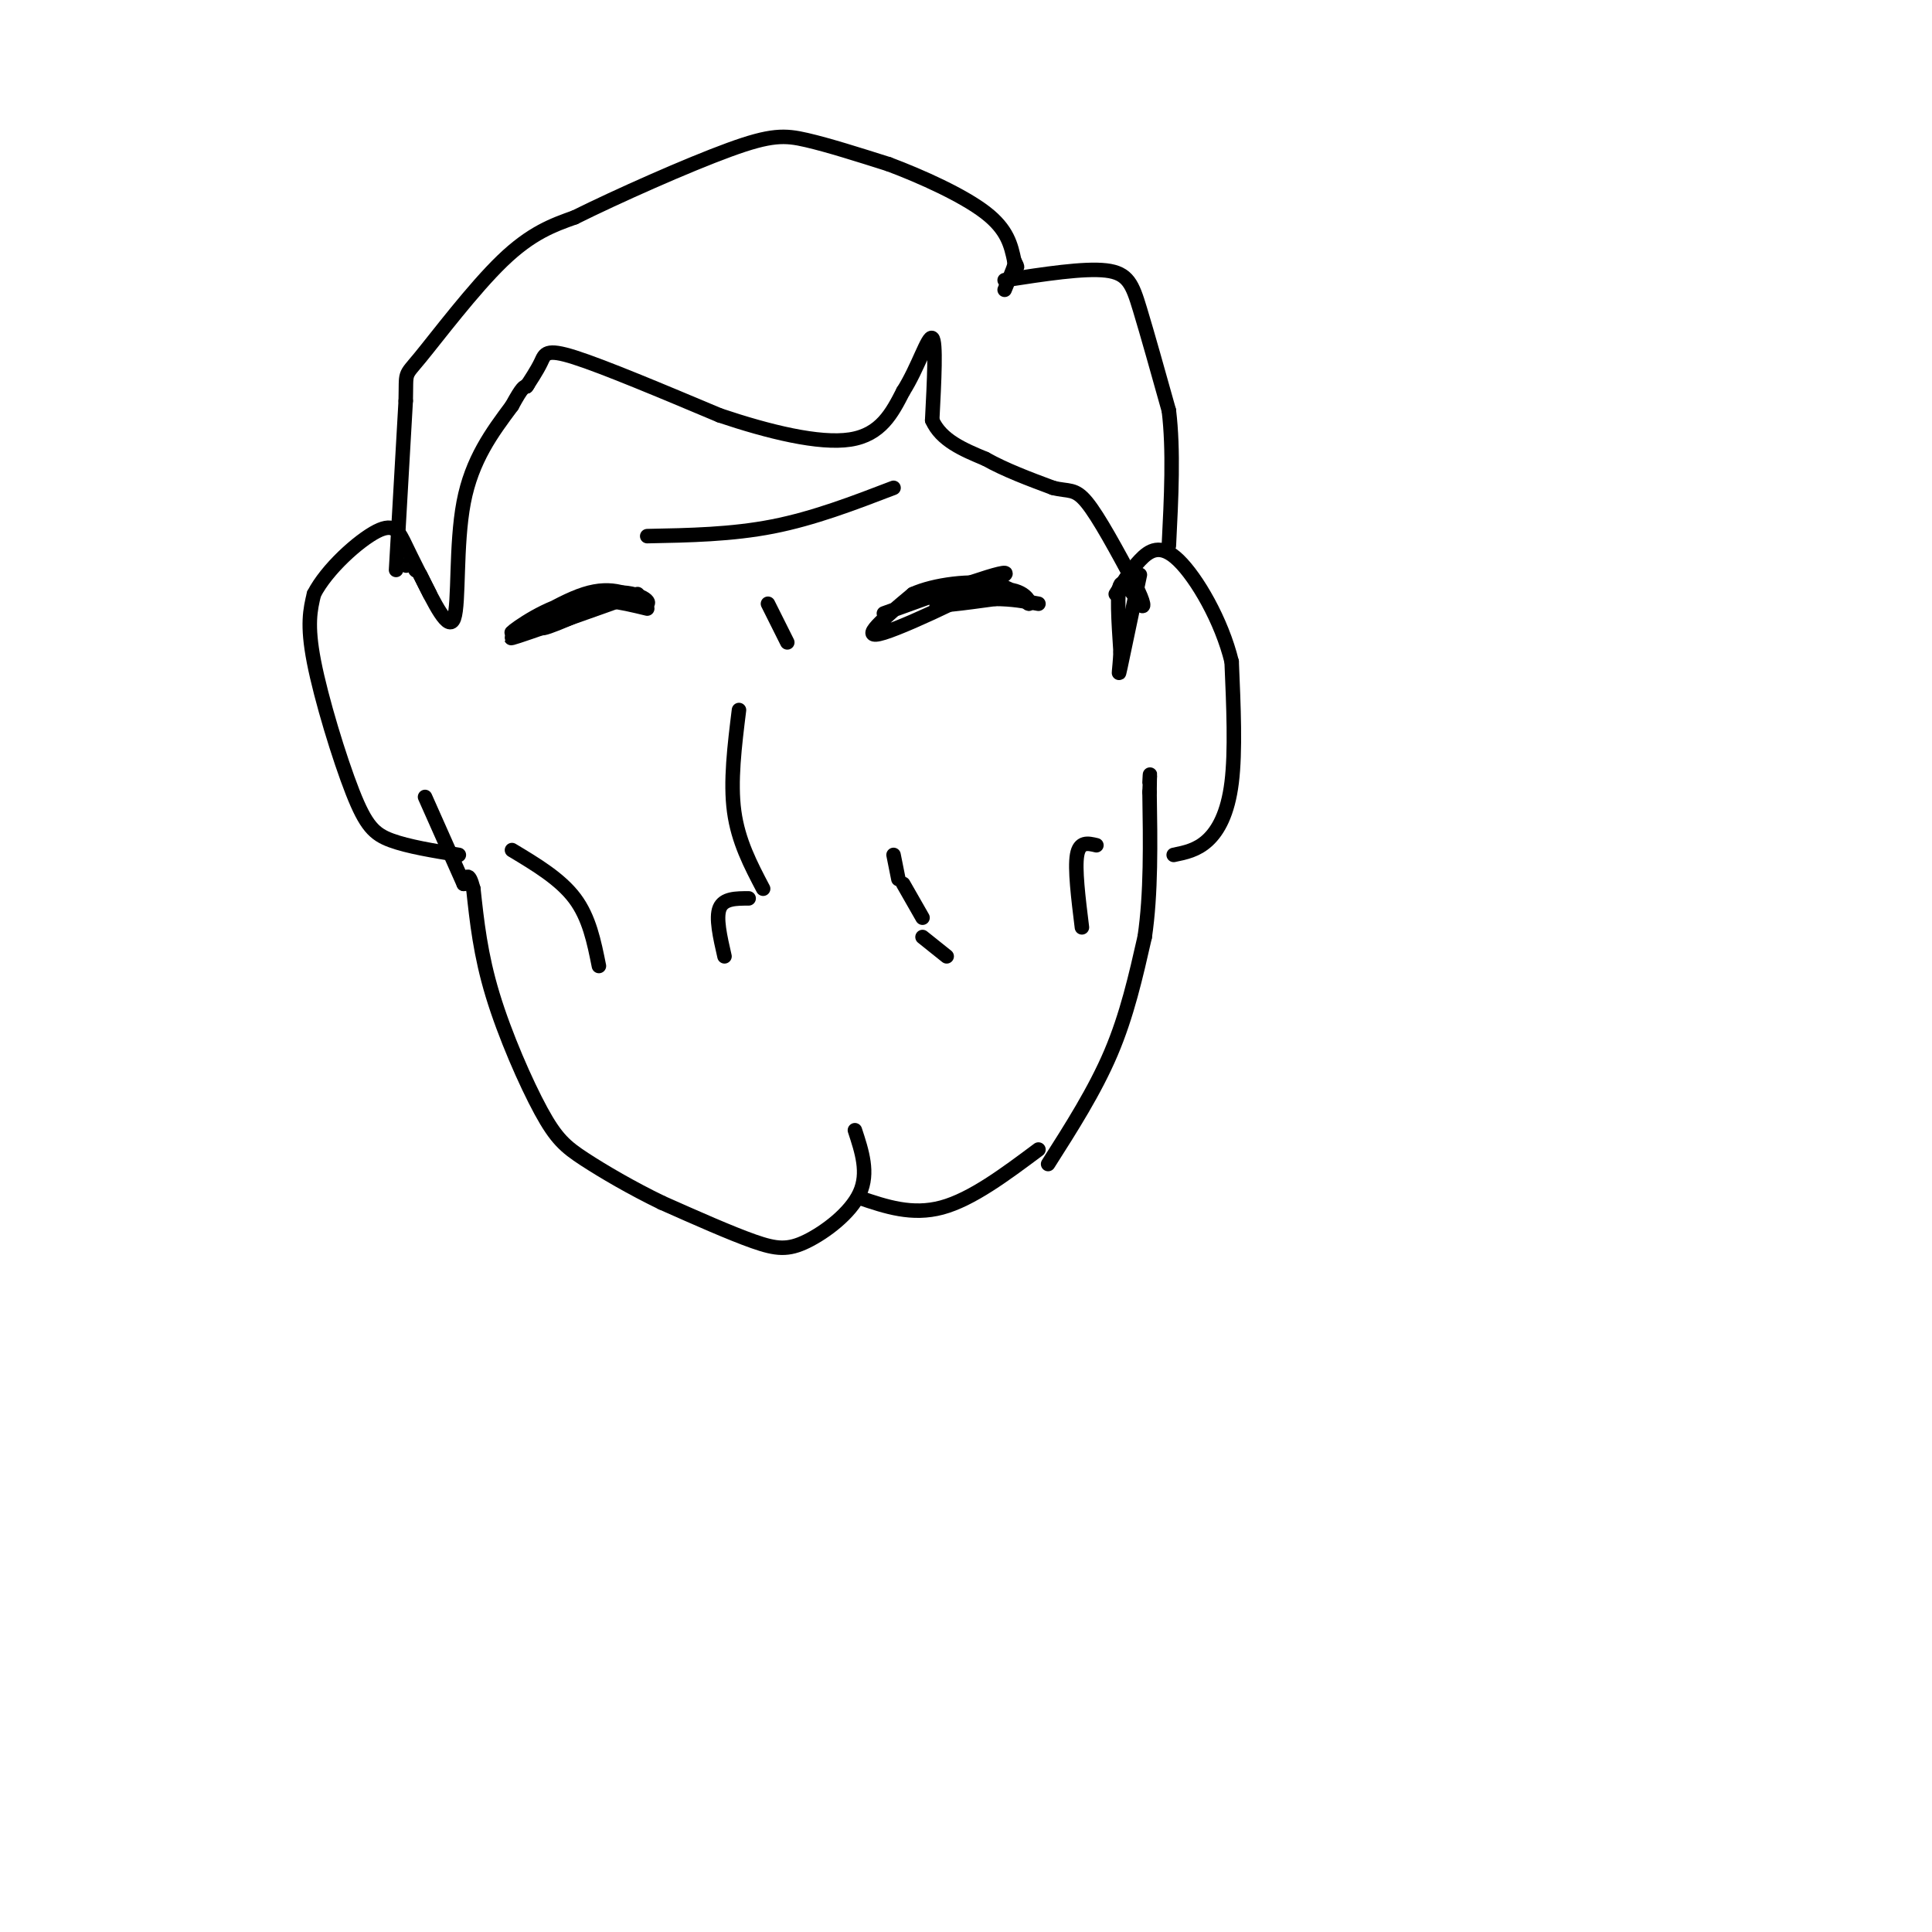 <svg viewBox='0 0 400 400' version='1.1' xmlns='http://www.w3.org/2000/svg' xmlns:xlink='http://www.w3.org/1999/xlink'><g fill='none' stroke='#000000' stroke-width='3' stroke-linecap='round' stroke-linejoin='round'><path d='M177,234c1.452,4.411 2.905,8.821 1,13c-1.905,4.179 -7.167,8.125 -11,10c-3.833,1.875 -6.238,1.679 -11,0c-4.762,-1.679 -11.881,-4.839 -19,-8'/><path d='M137,249c-6.164,-2.982 -12.075,-6.439 -16,-9c-3.925,-2.561 -5.864,-4.228 -9,-10c-3.136,-5.772 -7.467,-15.649 -10,-24c-2.533,-8.351 -3.266,-15.175 -4,-22'/><path d='M98,184c-1.000,-3.833 -1.500,-2.417 -2,-1'/><path d='M178,248c5.417,1.833 10.833,3.667 17,2c6.167,-1.667 13.083,-6.833 20,-12'/><path d='M217,241c4.833,-7.583 9.667,-15.167 13,-23c3.333,-7.833 5.167,-15.917 7,-24'/><path d='M237,194c1.333,-9.000 1.167,-19.500 1,-30'/><path d='M238,164c0.167,-5.333 0.083,-3.667 0,-2'/><path d='M96,183c0.000,0.000 -8.000,-18.000 -8,-18'/><path d='M95,177c-5.250,-0.857 -10.500,-1.714 -14,-3c-3.500,-1.286 -5.250,-3.000 -8,-10c-2.750,-7.000 -6.500,-19.286 -8,-27c-1.500,-7.714 -0.750,-10.857 0,-14'/><path d='M65,123c2.643,-5.167 9.250,-11.083 13,-13c3.750,-1.917 4.643,0.167 6,3c1.357,2.833 3.179,6.417 5,10'/><path d='M243,177c2.400,-0.489 4.800,-0.978 7,-3c2.200,-2.022 4.200,-5.578 5,-12c0.800,-6.422 0.400,-15.711 0,-25'/><path d='M255,137c-2.071,-8.536 -7.250,-17.375 -11,-21c-3.750,-3.625 -6.071,-2.036 -8,0c-1.929,2.036 -3.464,4.518 -5,7'/><path d='M84,117c0.000,0.000 0.100,0.100 0.1,0.1'/><path d='M82,118c0.000,0.000 2.000,-35.000 2,-35'/><path d='M84,83c0.155,-6.369 -0.458,-4.792 3,-9c3.458,-4.208 10.988,-14.202 17,-20c6.012,-5.798 10.506,-7.399 15,-9'/><path d='M119,45c8.810,-4.381 23.333,-10.833 32,-14c8.667,-3.167 11.476,-3.048 16,-2c4.524,1.048 10.762,3.024 17,5'/><path d='M184,34c6.822,2.556 15.378,6.444 20,10c4.622,3.556 5.311,6.778 6,10'/><path d='M210,54c1.000,1.833 0.500,1.417 0,1'/><path d='M210,55c-0.333,1.000 -1.167,3.000 -2,5'/><path d='M208,58c8.222,-1.267 16.444,-2.533 21,-2c4.556,0.533 5.444,2.867 7,8c1.556,5.133 3.778,13.067 6,21'/><path d='M242,85c1.000,8.167 0.500,18.083 0,28'/><path d='M86,118c0.000,0.000 0.100,0.100 0.1,0.1'/><path d='M87,119c2.956,6.022 5.911,12.044 7,9c1.089,-3.044 0.311,-15.156 2,-24c1.689,-8.844 5.844,-14.422 10,-20'/><path d='M106,84c2.167,-4.000 2.583,-4.000 3,-4'/><path d='M109,80c0.500,-0.667 0.250,-0.333 0,0'/><path d='M109,80c0.619,-0.929 2.167,-3.250 3,-5c0.833,-1.750 0.952,-2.929 7,-1c6.048,1.929 18.024,6.964 30,12'/><path d='M149,86c10.178,3.422 20.622,5.978 27,5c6.378,-0.978 8.689,-5.489 11,-10'/><path d='M187,81c3.044,-4.756 5.156,-11.644 6,-11c0.844,0.644 0.422,8.822 0,17'/><path d='M193,87c1.833,4.167 6.417,6.083 11,8'/><path d='M204,95c4.167,2.333 9.083,4.167 14,6'/><path d='M218,101c3.289,0.844 4.511,-0.044 7,3c2.489,3.044 6.244,10.022 10,17'/><path d='M235,121c2.012,3.940 2.042,5.292 1,4c-1.042,-1.292 -3.155,-5.226 -4,-4c-0.845,1.226 -0.423,7.613 0,14'/><path d='M232,135c-0.178,3.689 -0.622,5.911 0,3c0.622,-2.911 2.311,-10.956 4,-19'/><path d='M134,111c8.750,-0.167 17.500,-0.333 26,-2c8.500,-1.667 16.750,-4.833 25,-8'/><path d='M159,125c0.000,0.000 4.000,8.000 4,8'/><path d='M106,176c5.000,3.000 10.000,6.000 13,10c3.000,4.000 4.000,9.000 5,14'/><path d='M224,192c-0.750,-6.083 -1.500,-12.167 -1,-15c0.500,-2.833 2.250,-2.417 4,-2'/><path d='M153,147c-0.917,7.417 -1.833,14.833 -1,21c0.833,6.167 3.417,11.083 6,16'/><path d='M155,186c-2.583,0.000 -5.167,0.000 -6,2c-0.833,2.000 0.083,6.000 1,10'/><path d='M191,194c0.000,0.000 5.000,4.000 5,4'/><path d='M185,177c0.000,0.000 1.000,5.000 1,5'/><path d='M187,183c0.000,0.000 4.000,7.000 4,7'/><path d='M183,127c13.467,-4.889 26.933,-9.778 25,-8c-1.933,1.778 -19.267,10.222 -25,12c-5.733,1.778 0.133,-3.111 6,-8'/><path d='M189,123c4.343,-1.996 12.200,-2.985 17,-2c4.800,0.985 6.544,3.944 7,4c0.456,0.056 -0.377,-2.793 -5,-3c-4.623,-0.207 -13.035,2.226 -14,3c-0.965,0.774 5.518,-0.113 12,-1'/><path d='M206,124c3.500,0.000 6.250,0.500 9,1'/><path d='M134,126c-5.571,-1.351 -11.143,-2.702 -17,-1c-5.857,1.702 -12.000,6.458 -11,6c1.000,-0.458 9.143,-6.131 15,-8c5.857,-1.869 9.429,0.065 13,2'/><path d='M134,125c0.952,-0.643 -3.167,-3.250 -9,-2c-5.833,1.250 -13.381,6.357 -13,7c0.381,0.643 8.690,-3.179 17,-7'/><path d='M129,123c-3.622,1.311 -21.178,8.089 -23,9c-1.822,0.911 12.089,-4.044 26,-9'/></g>
</svg>